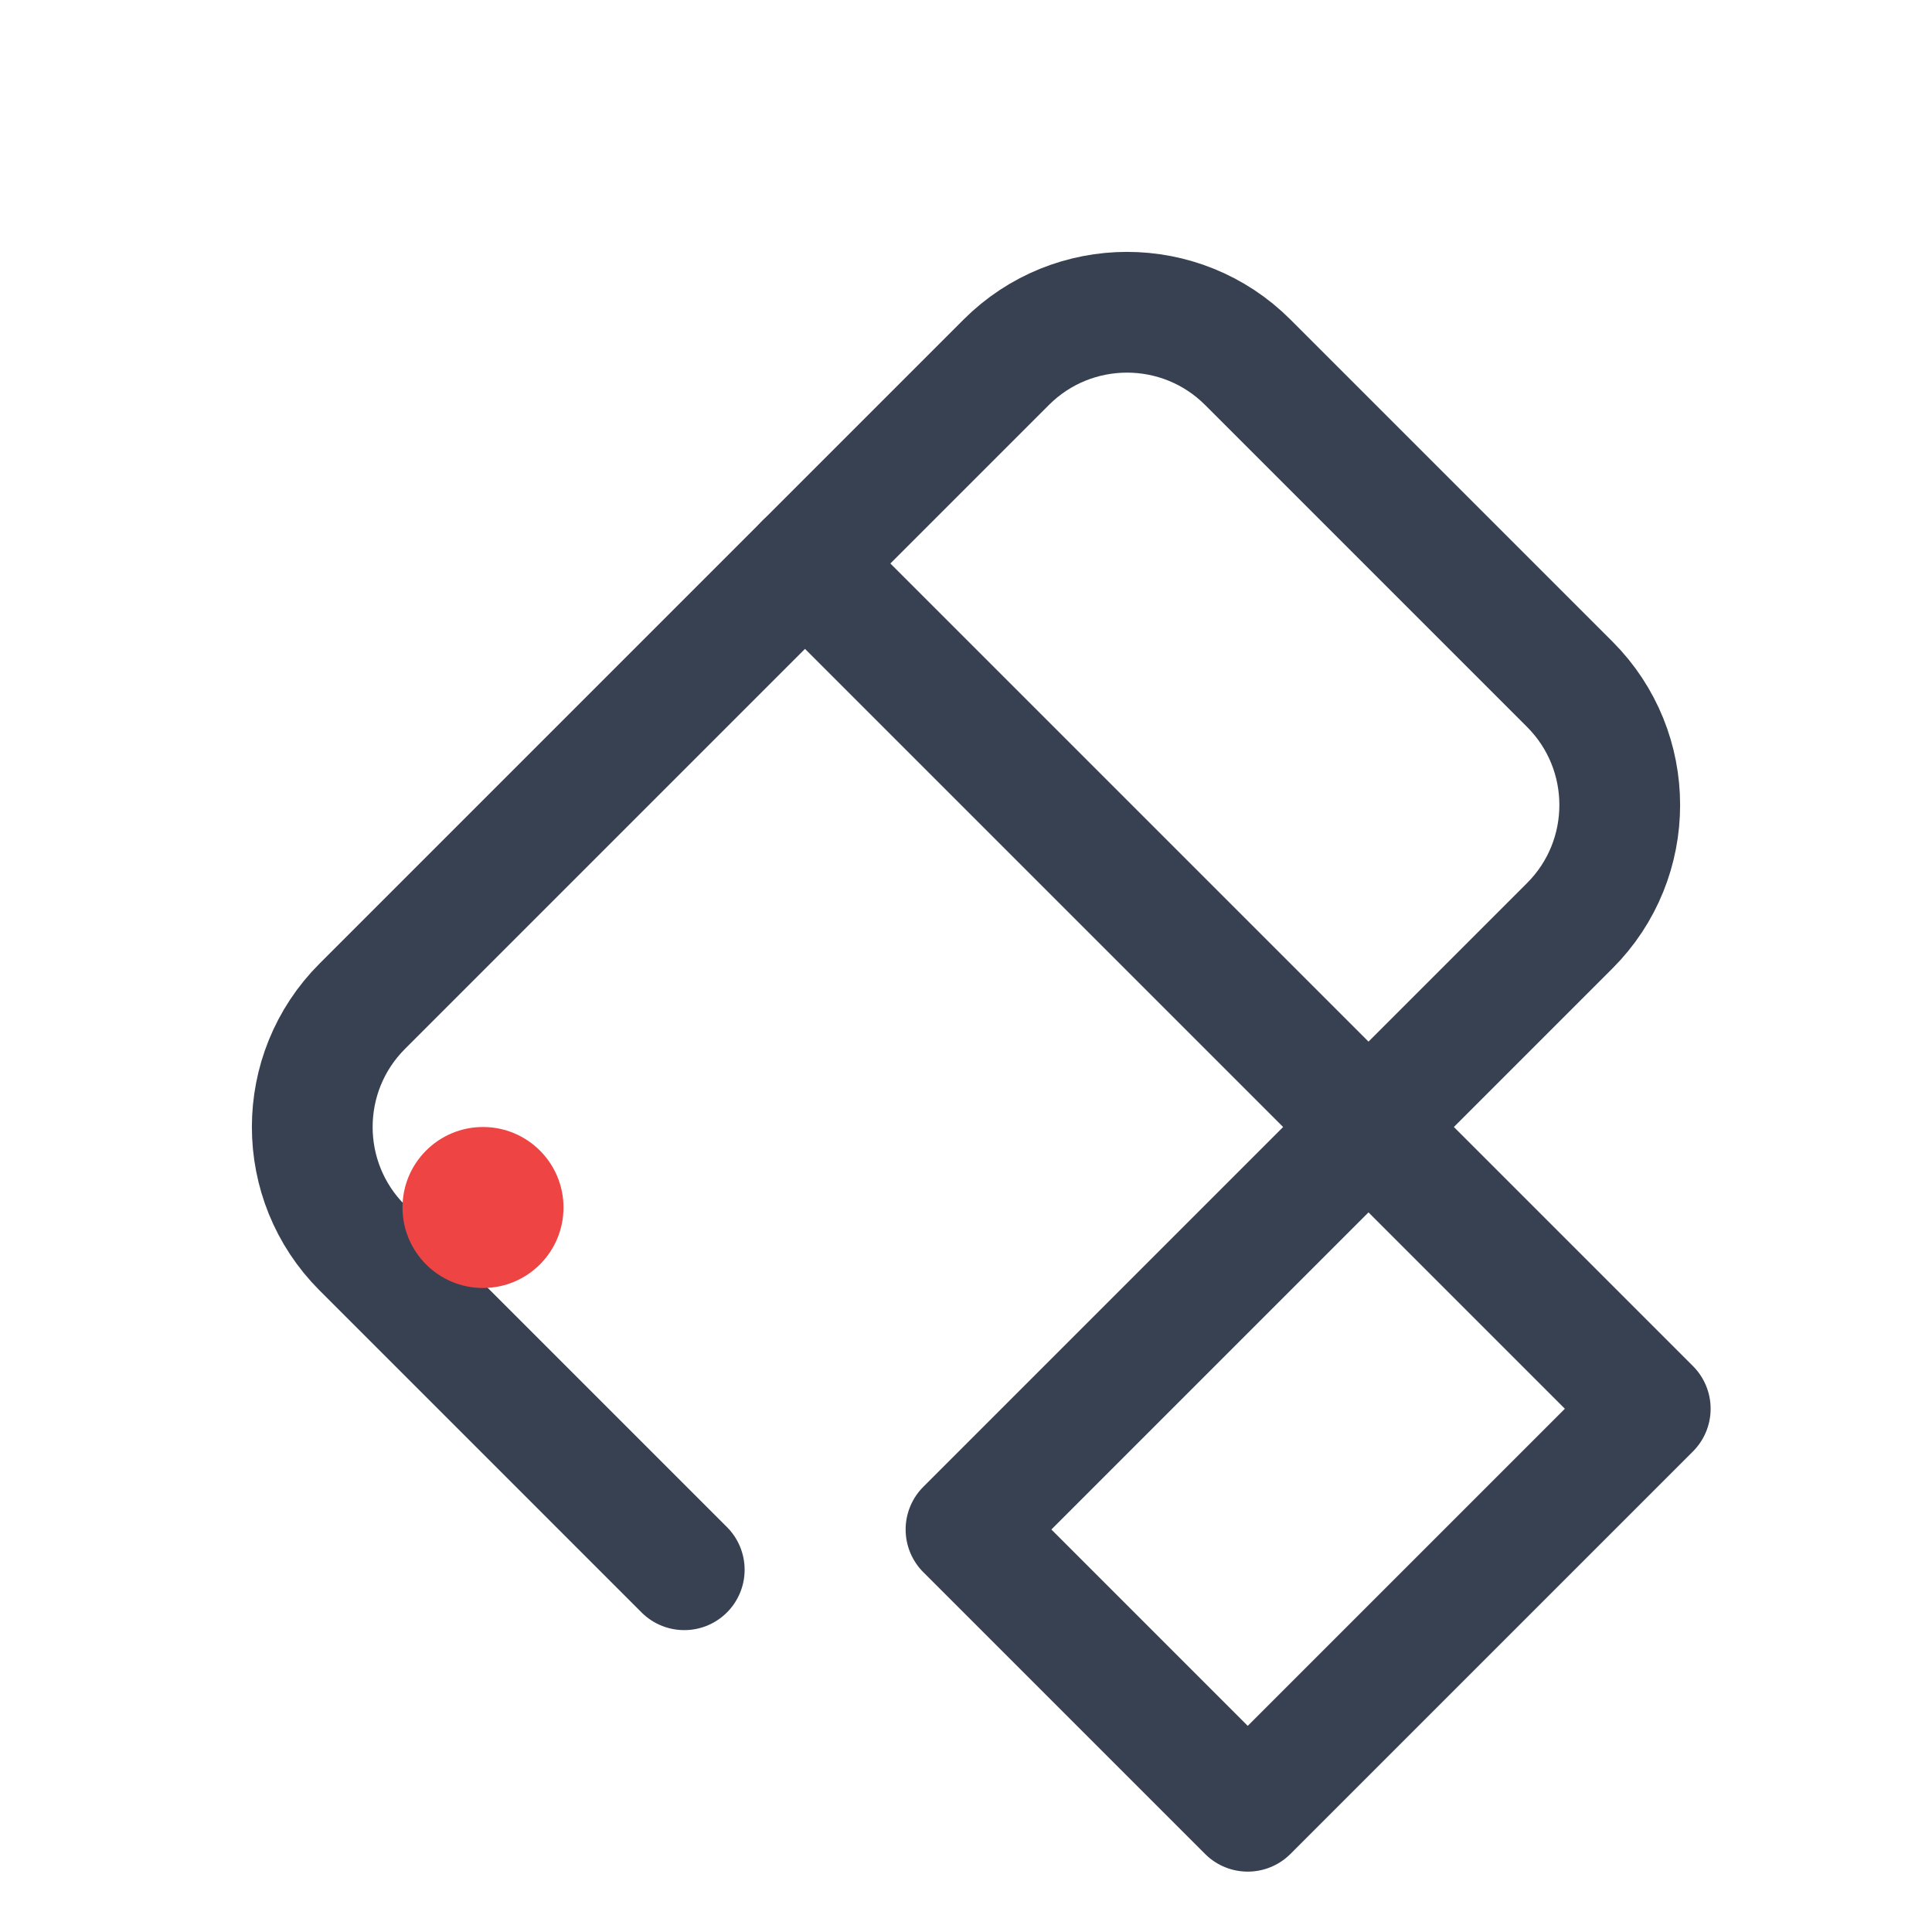 <svg width="24" height="24" viewBox="0 0 24 24" fill="none" xmlns="http://www.w3.org/2000/svg">
  <path d="M12 19L17 14L20.5 17.5L15.5 22.5L12 19Z" stroke="#374151" stroke-width="1.5" stroke-linecap="round" stroke-linejoin="round"/>
  <path d="M17 14L19.5 11.5C20.328 10.672 20.328 9.328 19.5 8.5L15.5 4.5C14.672 3.672 13.328 3.672 12.5 4.5L10 7L17 14Z" stroke="#374151" stroke-width="1.5" stroke-linecap="round" stroke-linejoin="round"/>
  <path d="M10 7L4.5 12.5C3.672 13.328 3.672 14.672 4.5 15.5L8.5 19.5" stroke="#374151" stroke-width="1.5" stroke-linecap="round" stroke-linejoin="round"/>
  <circle cx="6" cy="15" r="1" fill="#EF4444"/>
</svg>